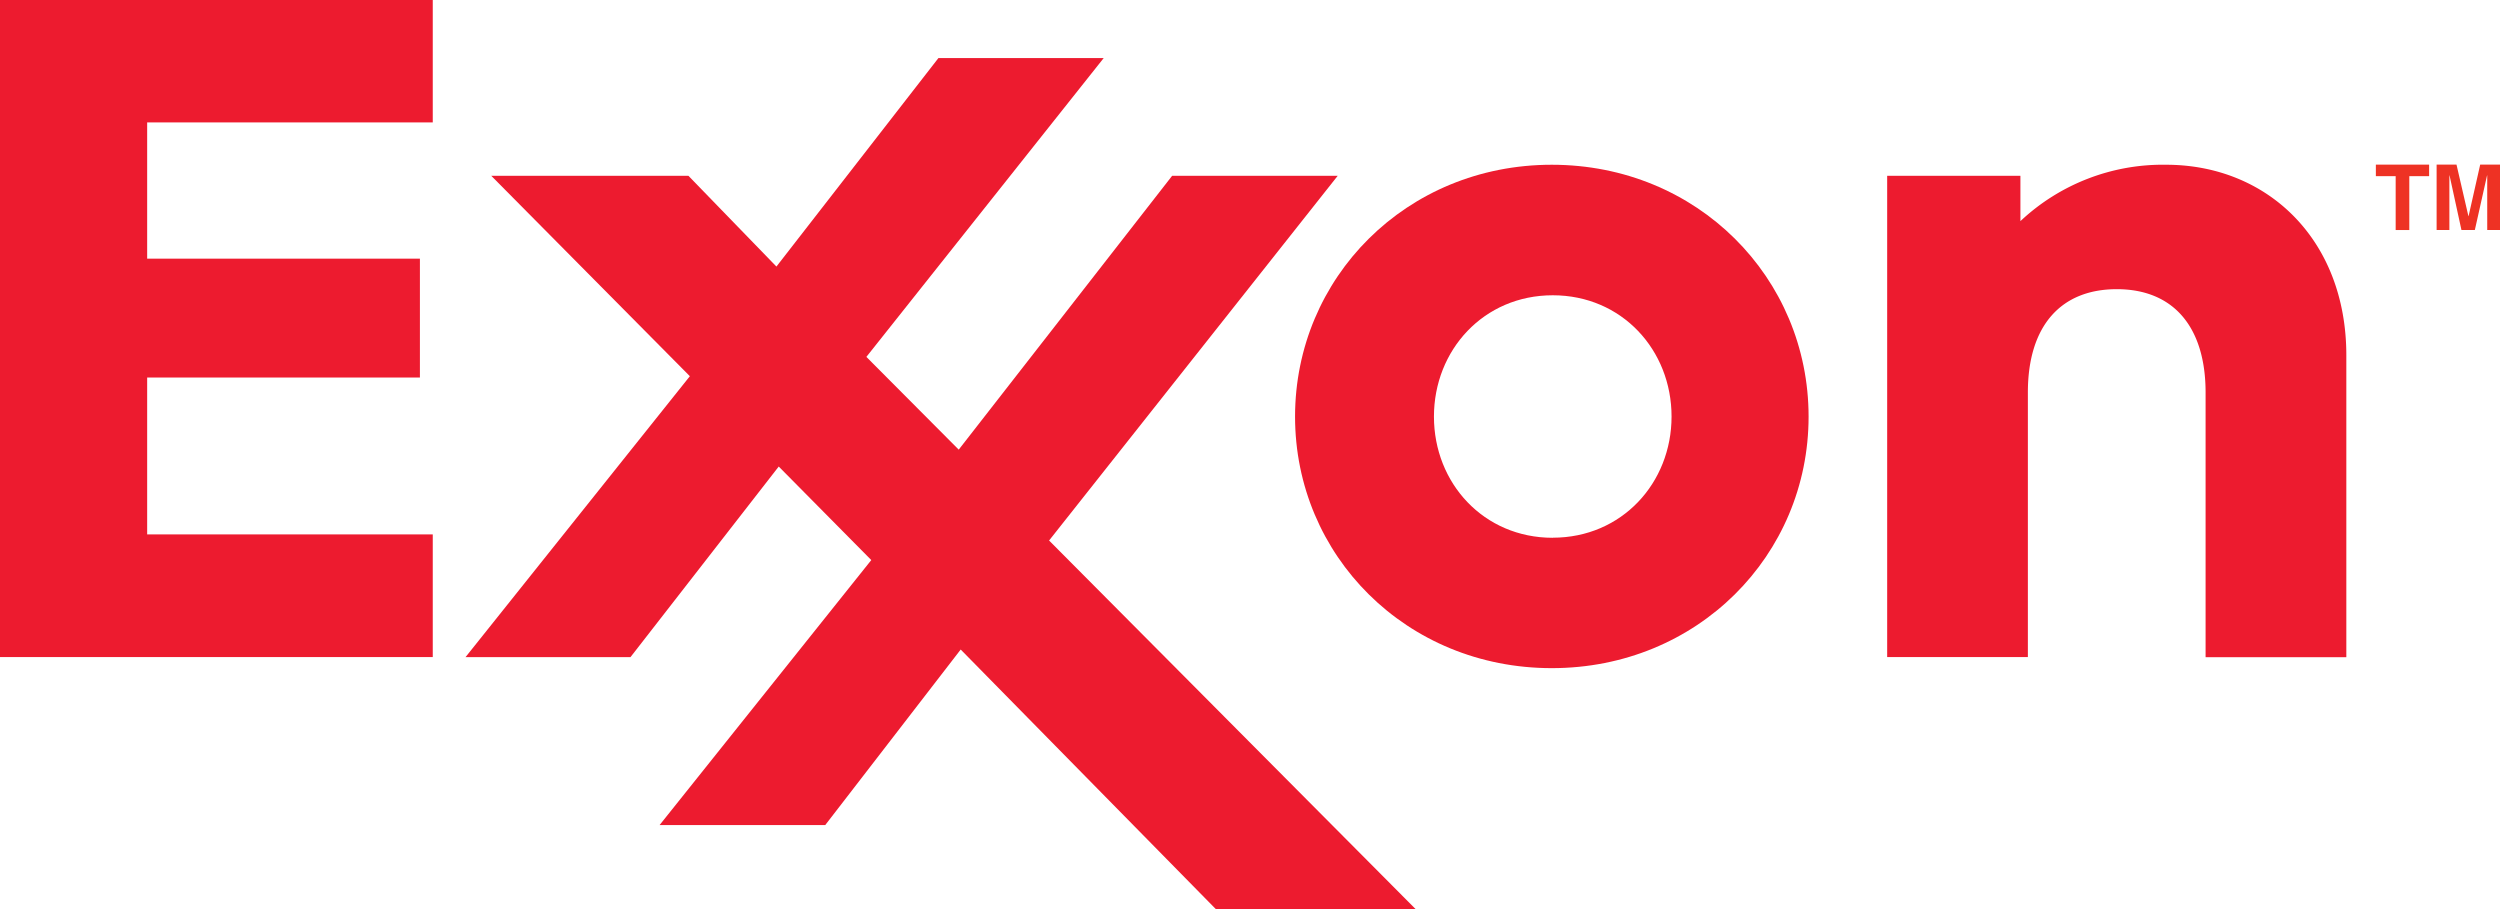 <svg id="Layer_1" data-name="Layer 1" xmlns="http://www.w3.org/2000/svg" viewBox="0 0 606.98 220.7"><defs><style>.cls-1{fill:#ed1b2f;}.cls-2{fill:#ee3224;}</style></defs><path class="cls-1" d="M458.19,42.69h32.35v11A50.46,50.46,0,0,1,525.94,40c24.38,0,43.73,18,43.73,46.27v73.3H535.5V95.3c0-15.76-7.67-25.09-21.57-25.09-13.49,0-21.58,8.81-21.58,25.09v64.23H458.19Z"/><path class="cls-1" d="M376.76,40c-35.33,0-62.33,27.45-62.33,61.15s27,61.07,62.33,61.07,62.35-27.37,62.35-61.07S412.12,40,376.76,40m.23,90.57c-16.78,0-28.84-13.28-28.84-29.42S360.21,71.69,377,71.69,405.84,85,405.84,101.13,393.76,130.55,377,130.55"/><polygon class="cls-1" points="153.08 159.54 189.07 113.27 211.54 135.98 160.14 200.32 200.36 200.32 233.25 157.7 295.17 220.7 343.68 220.7 254.71 131.23 324.78 42.69 284.58 42.69 232.77 109.17 210.35 86.65 267.97 14.1 227.84 14.1 188.51 64.72 167.15 42.69 119.28 42.69 167.49 91.34 113.03 159.54 153.08 159.54"/><polygon class="cls-1" points="0 0 105.07 0 105.07 29.72 35.73 29.72 35.73 62.8 101.95 62.8 101.95 91.66 35.73 91.66 35.73 129.75 105.07 129.75 105.07 159.53 0 159.53 0 0"/><polygon class="cls-2" points="584.96 55.85 581.65 55.85 581.65 42.77 576.84 42.77 576.84 39.97 589.77 39.97 589.77 42.77 584.96 42.77 584.96 55.85"/><polygon class="cls-2" points="606.98 55.85 603.88 55.85 603.88 42.58 603.84 42.58 600.87 55.85 597.62 55.85 594.73 42.58 594.69 42.58 594.69 55.85 591.59 55.85 591.59 39.97 596.42 39.97 599.31 52.48 599.35 52.48 602.17 39.97 606.98 39.97 606.98 55.85"/></svg>